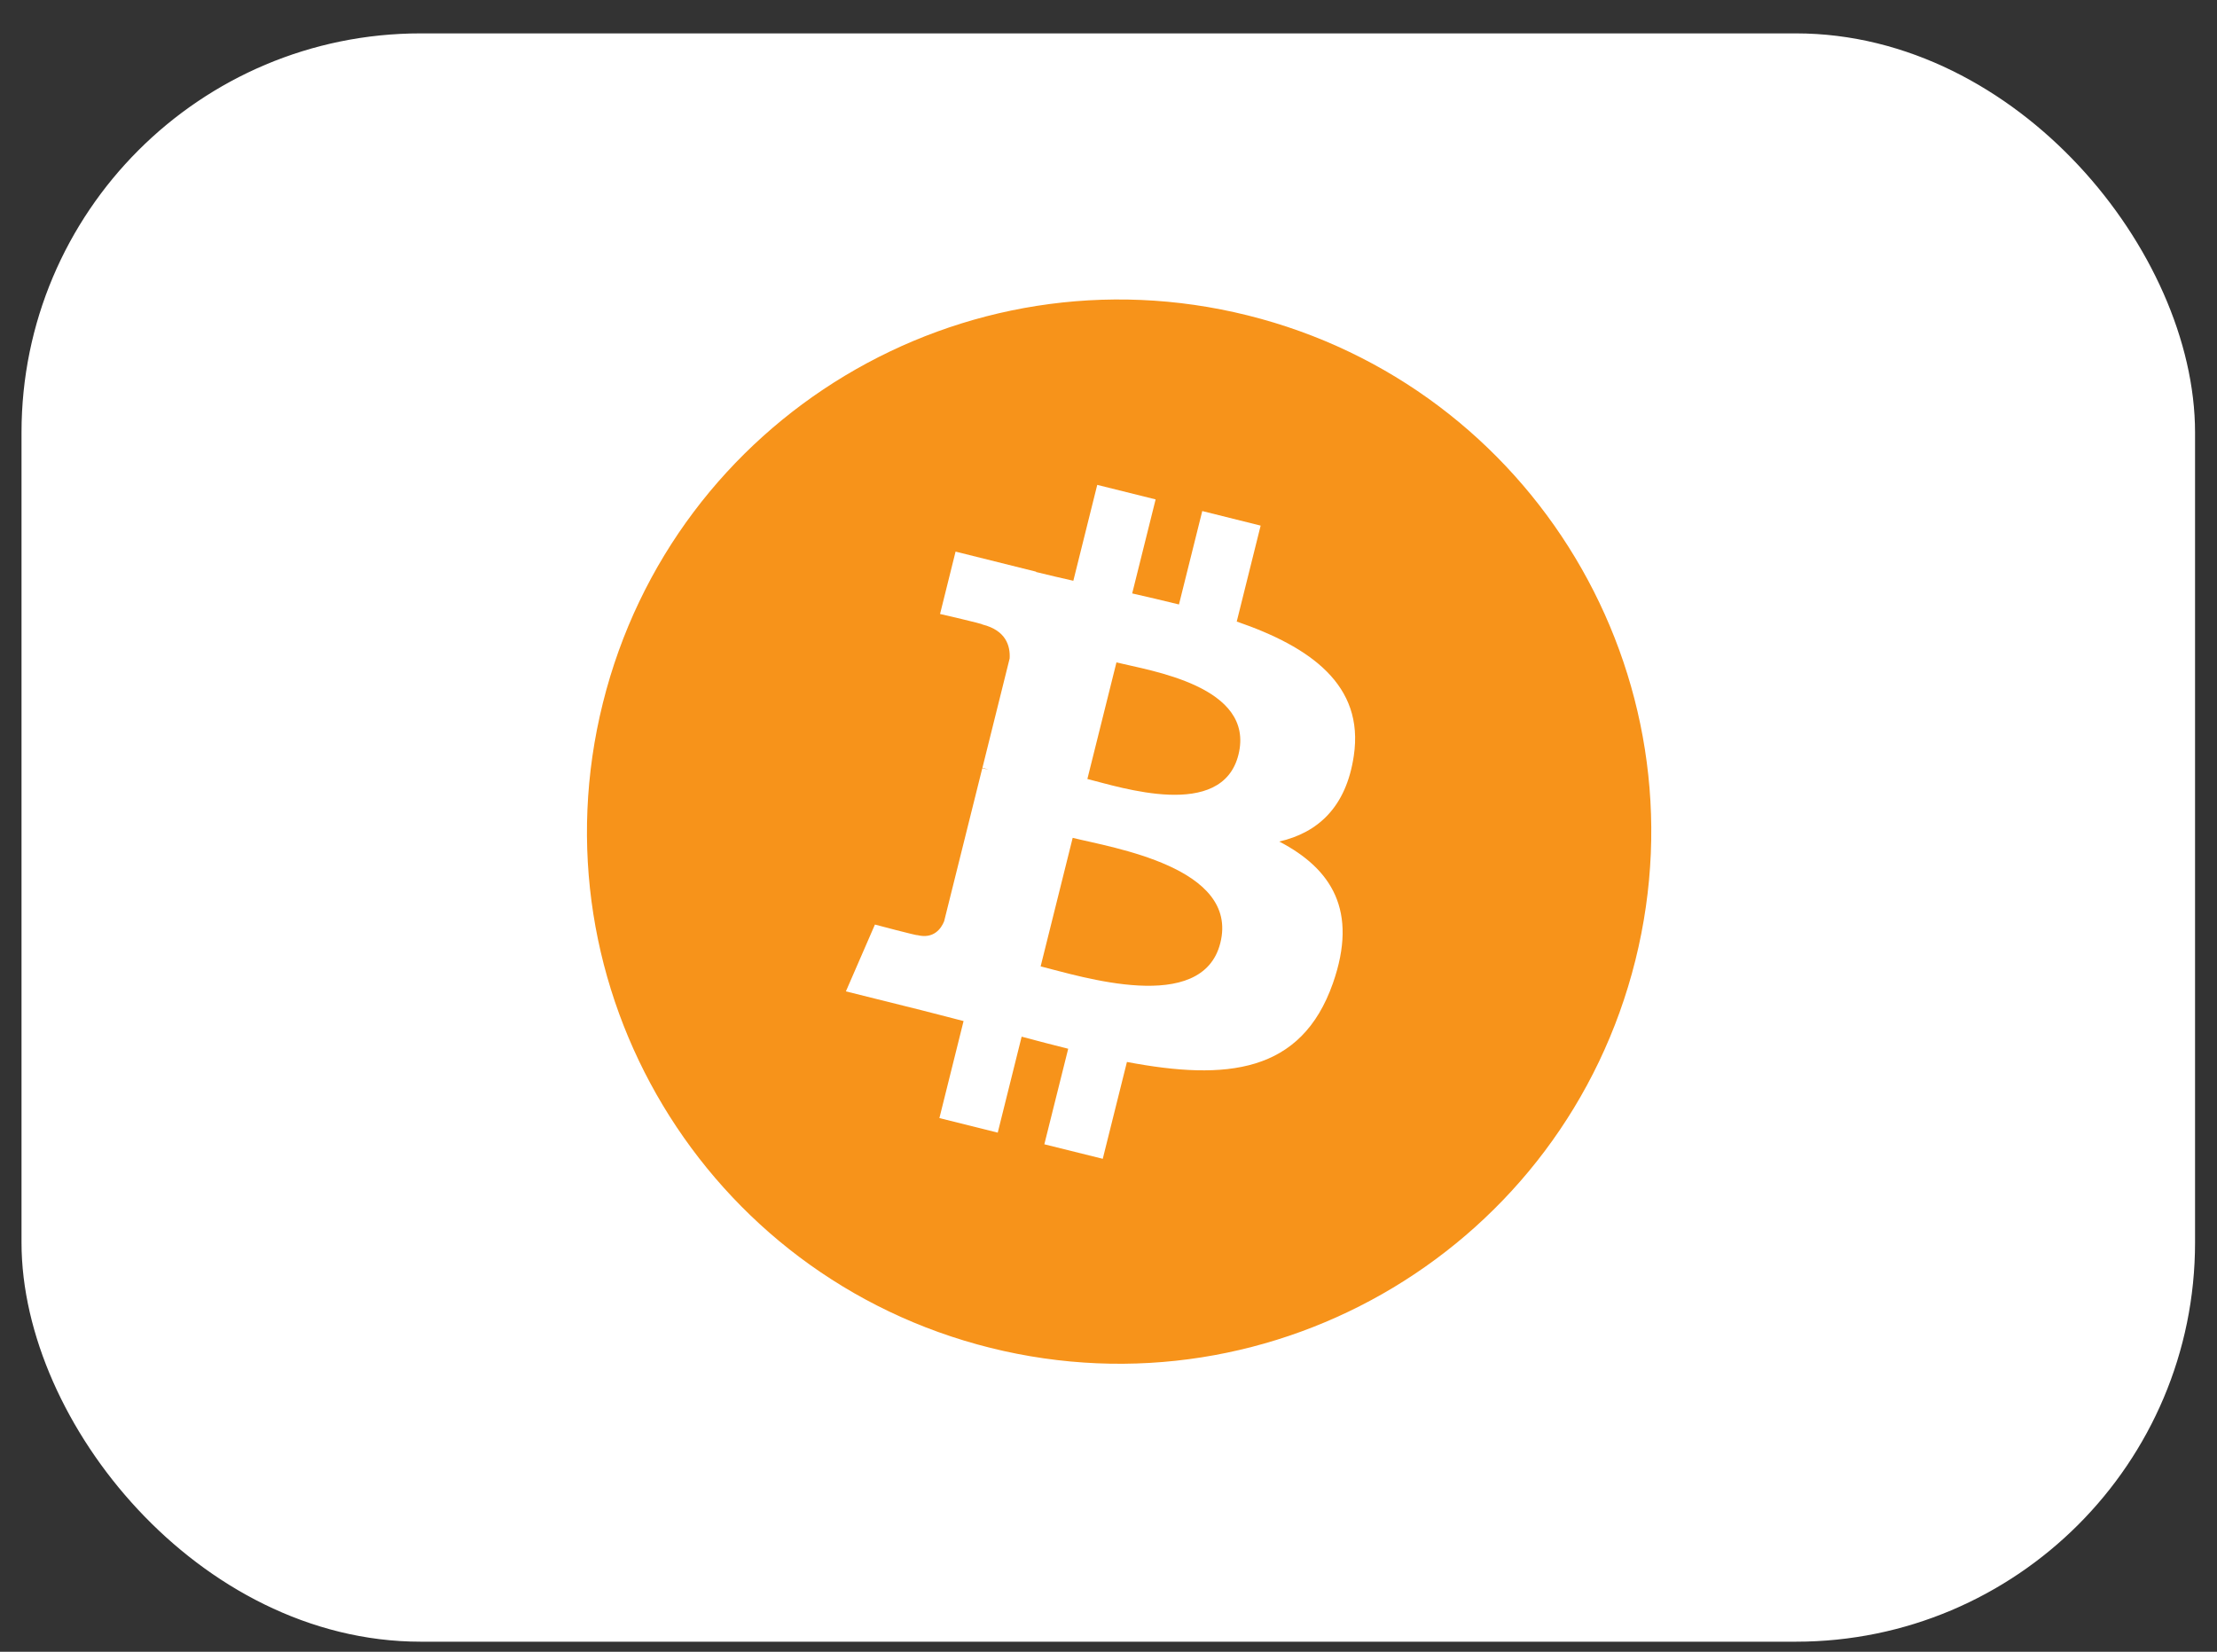 <svg width="51" height="38" viewBox="0 0 51 38" fill="none" xmlns="http://www.w3.org/2000/svg">
<rect x="0" y="0" width="51" height="38" fill="#333333" stroke="none"/>
<rect x="1.015" y="1.288" width="48.96" height="35.96" rx="8.662" fill="white" stroke="white" stroke-width="1.04"/>
<g clip-path="url(#clip0_261_21016)">
<path d="M37.62 22.093C35.985 28.652 29.341 32.643 22.782 31.008C16.224 29.372 12.233 22.73 13.869 16.172C15.503 9.613 22.146 5.621 28.704 7.256C35.264 8.891 39.255 15.535 37.62 22.093L37.62 22.093H37.62Z" fill="#F7931A"/>
<path d="M31.143 17.388C31.387 15.759 30.146 14.883 28.45 14.299L29 12.092L27.657 11.757L27.121 13.906C26.768 13.818 26.405 13.735 26.045 13.652L26.584 11.489L25.241 11.155L24.691 13.361C24.399 13.294 24.112 13.229 23.833 13.159L23.835 13.152L21.982 12.69L21.625 14.125C21.625 14.125 22.621 14.353 22.6 14.367C23.144 14.503 23.243 14.863 23.226 15.148L22.6 17.663C22.637 17.672 22.686 17.686 22.739 17.707C22.694 17.696 22.647 17.684 22.597 17.672L21.719 21.194C21.652 21.359 21.483 21.607 21.103 21.513C21.116 21.533 20.127 21.27 20.127 21.27L19.459 22.807L21.208 23.243C21.533 23.325 21.852 23.41 22.166 23.49L21.61 25.722L22.952 26.057L23.502 23.849C23.869 23.948 24.225 24.04 24.573 24.127L24.024 26.325L25.368 26.659L25.924 24.431C28.215 24.865 29.937 24.69 30.663 22.618C31.247 20.95 30.633 19.988 29.428 19.36C30.306 19.158 30.967 18.581 31.143 17.388L31.143 17.388L31.143 17.388ZM28.073 21.692C27.658 23.36 24.849 22.458 23.939 22.232L24.676 19.275C25.587 19.502 28.507 19.952 28.073 21.692H28.073ZM28.489 17.364C28.11 18.881 25.772 18.11 25.014 17.921L25.683 15.239C26.441 15.428 28.884 15.781 28.489 17.364H28.489Z" fill="white"/>
</g>
<defs>
<clipPath id="clip0_261_21016">
<rect width="24.484" height="24.484" fill="white" transform="translate(13.502 6.89)"/>
</clipPath>
</defs>
</svg>

